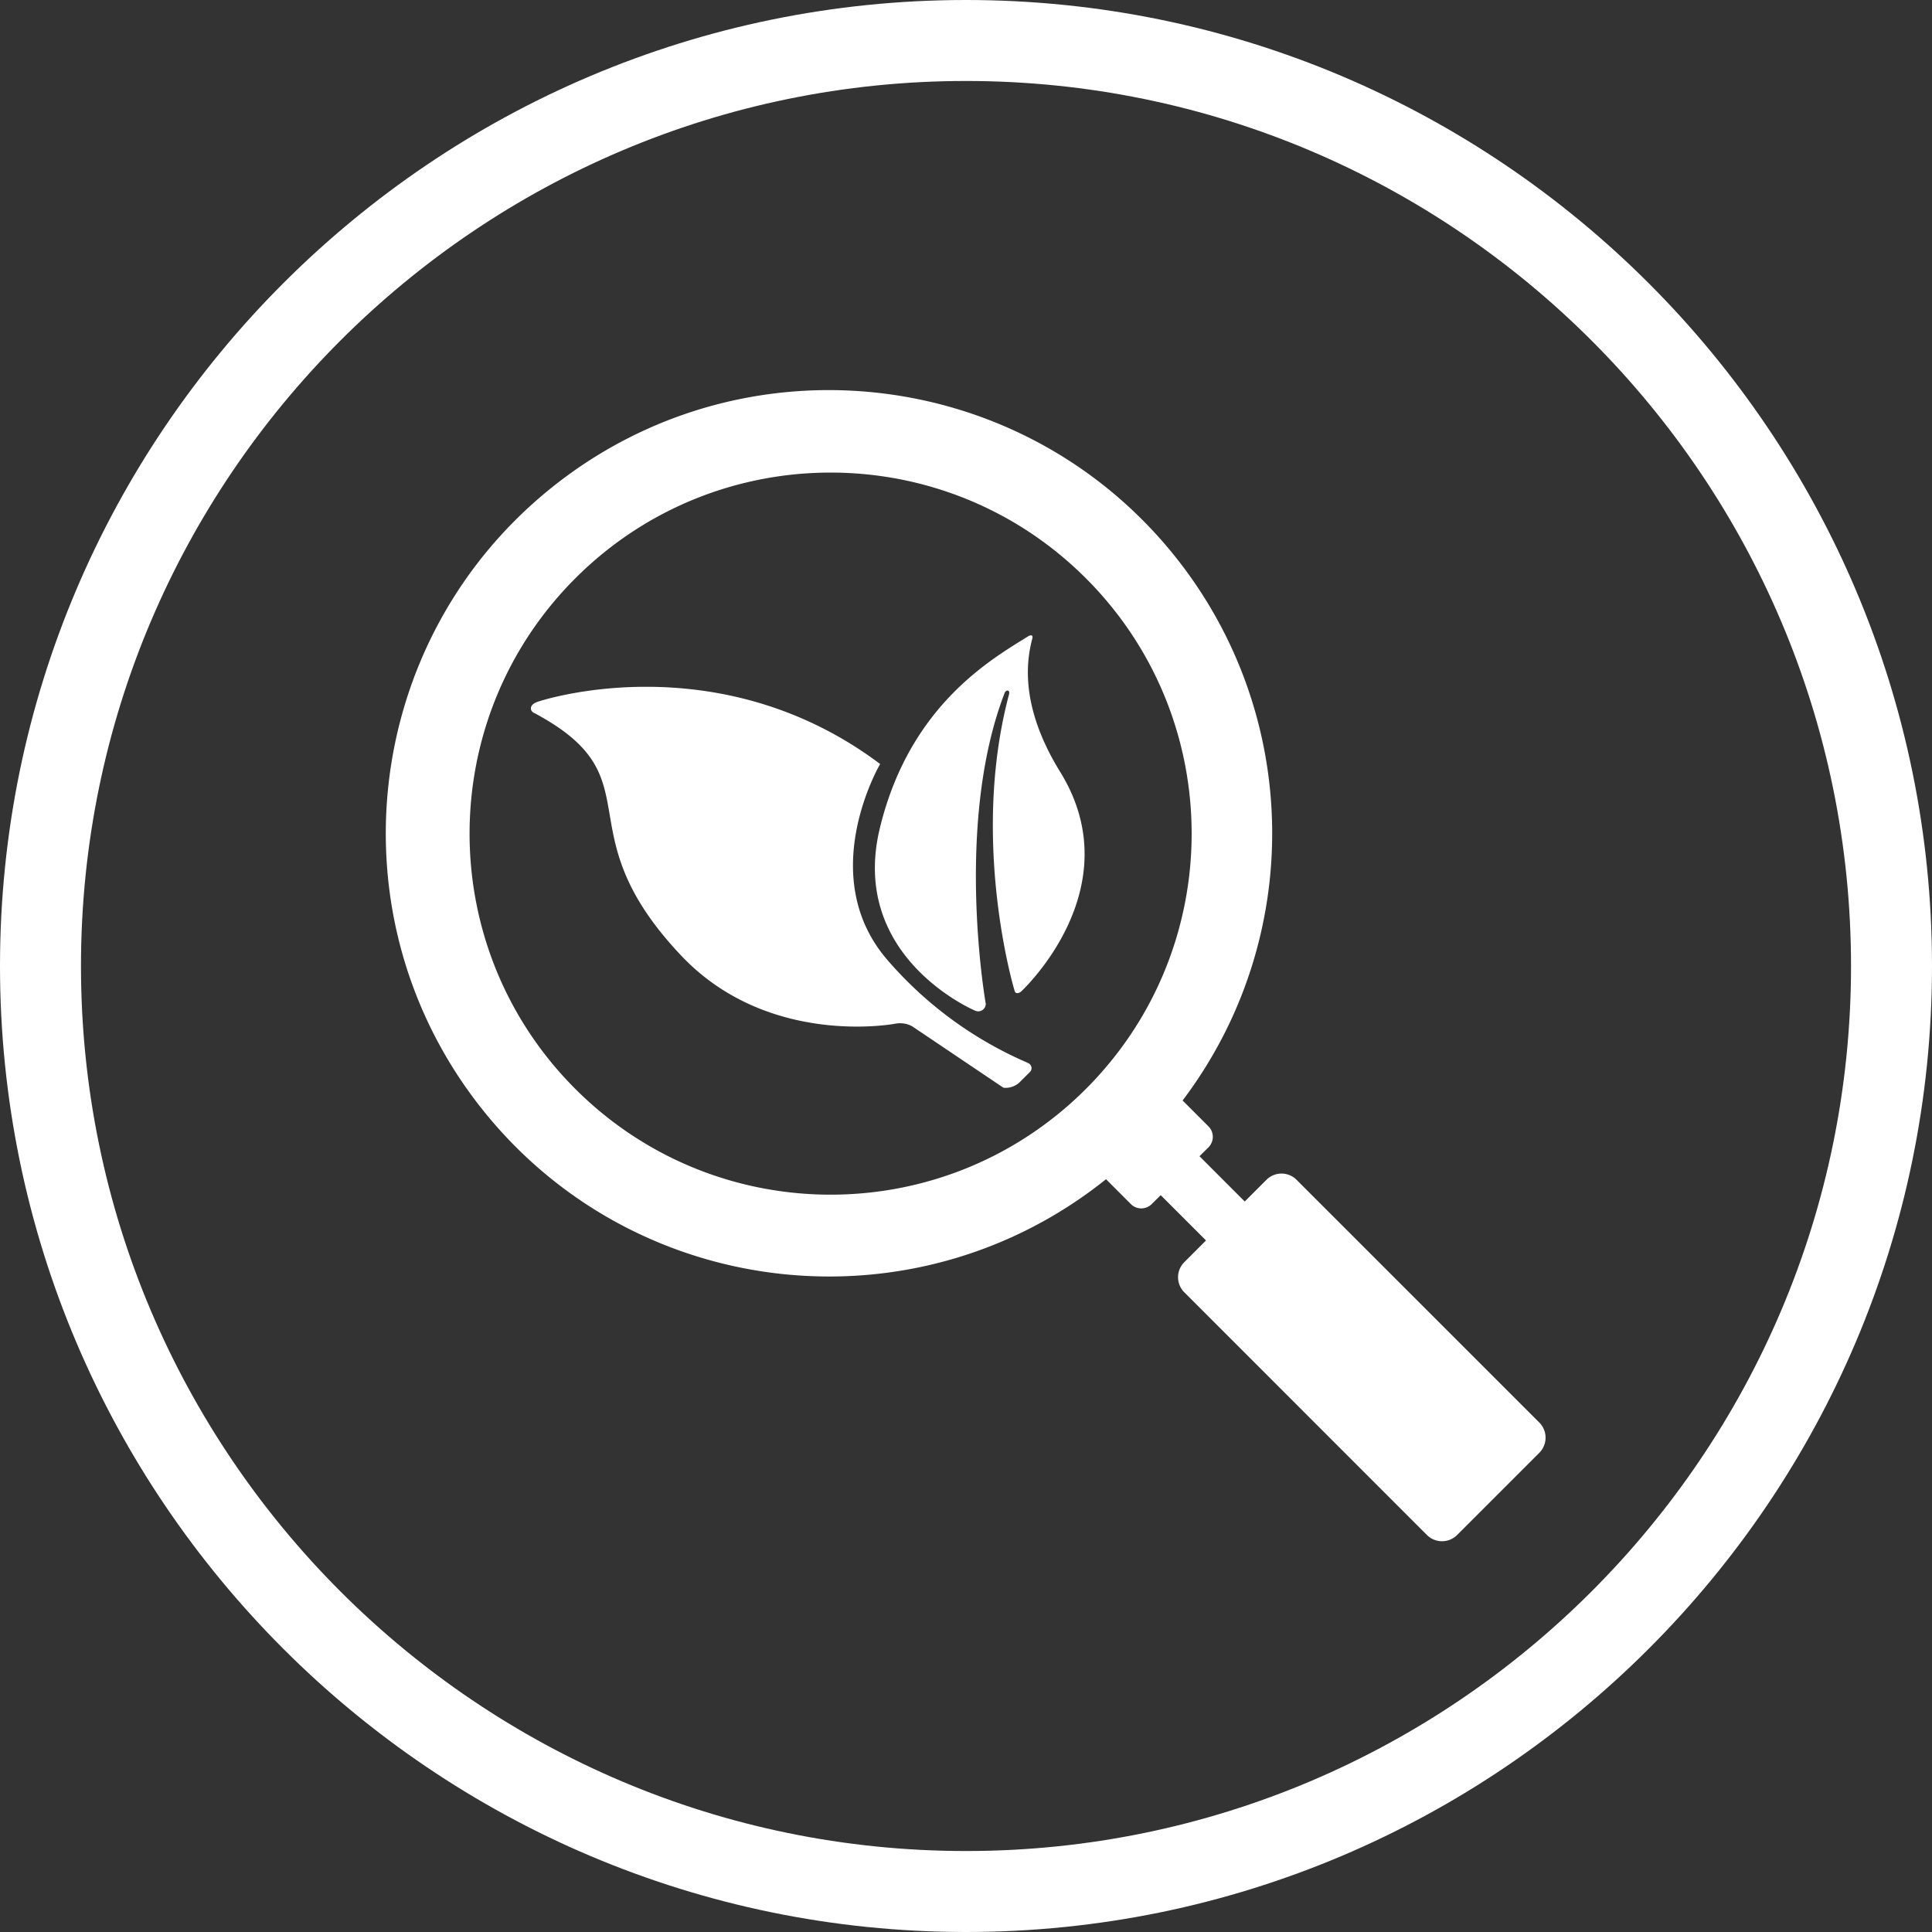 <svg id="Layer_1" data-name="Layer 1" xmlns="http://www.w3.org/2000/svg" viewBox="0 0 5616 5616"><rect x="0" y="0" width="5616" height="5616" fill="#333333" stroke="none"/><defs><style>.cls-1{fill:#fff;}</style></defs><g id="organic-search"><g id="label"><path class="cls-1" d="M3312,5616C1763.65,5616,504,4356.35,504,2808S1763.65,0,3312,0,6120,1259.65,6120,2808,4860.35,5616,3312,5616Zm0-5380.61C1893.52,235.39,739.39,1389.52,739.39,2808S1893.52,5380.61,3312,5380.61,5884.61,4226.48,5884.61,2808,4730.48,235.39,3312,235.39Z" transform="translate(-504 0)"/></g><path id="organic-search-2" class="cls-1" d="M3586.22,2244.53c209.39,340-114.3,637.95-114.3,637.95-8,6.36-17.33,6.69-19.19-4.28,0,0-129.87-431-15.69-859.62,3.62-14.37-9-13.93-12.72-4.28C3276.9,2396.56,3369.48,2918,3369.48,2918a21.94,21.94,0,0,1-31.37,19.63S2970.76,2783,3061.58,2407.2c86.77-357.91,326.21-492.06,431.62-557.87,5.27-3.29,11-2.85,11.52-.66a12.16,12.16,0,0,1,0,7.68C3489.15,1916,3465.56,2049.4,3586.22,2244.53Zm-95.54,844.6a1125.54,1125.54,0,0,1-407.82-299.45c-211-245.37-20.4-568.84-20.4-568.84-474.4-356.15-992.89-181.75-992.89-181.75-28.63,8.34-25.67,27.09-13.71,32.91,360.76,191.51,79.74,336.74,427.78,705.29,254.37,269.28,622.91,198.42,622.91,198.42a73,73,0,0,1,49.15,7.68l265.11,178.46a59.24,59.24,0,0,0,45.85-14.7l29.84-29.72a16,16,0,0,0-6.15-28ZM4978.59,4223l-239,239a62.2,62.2,0,0,1-87.75,0l-705.18-705.4a61.86,61.86,0,0,1-.26-87.49l.26-.26,63-63.07L3878,3474.13,3851.88,3500a42.88,42.88,0,0,1-60.65.11l-.11-.11-72.07-72.18c-555.36,444.76-1366.11,355.1-1810.86-200.26S1553.1,1861.47,2108.45,1416.72,3474.56,1061.63,3919.32,1617c368.47,460.12,377.66,1111.63,22.29,1581.95l75.24,75.24a43.11,43.11,0,0,1,0,60.88l-26.1,25.89,72.72,72.83,58.79,58.79,63-63a62,62,0,0,1,87.65-.11l.1.11,659.12,659.11,46.06,46a62.41,62.41,0,0,1,.48,88.26Zm-1318-2541.9c-409.85-409.86-1074.35-409.87-1484.21,0s-409.86,1074.35,0,1484.2,1074.35,409.87,1484.2,0l0,0C4070.36,2755.38,4070.36,2090.94,3660.59,1681.07Z" transform="translate(-504 0)"/></g></svg>